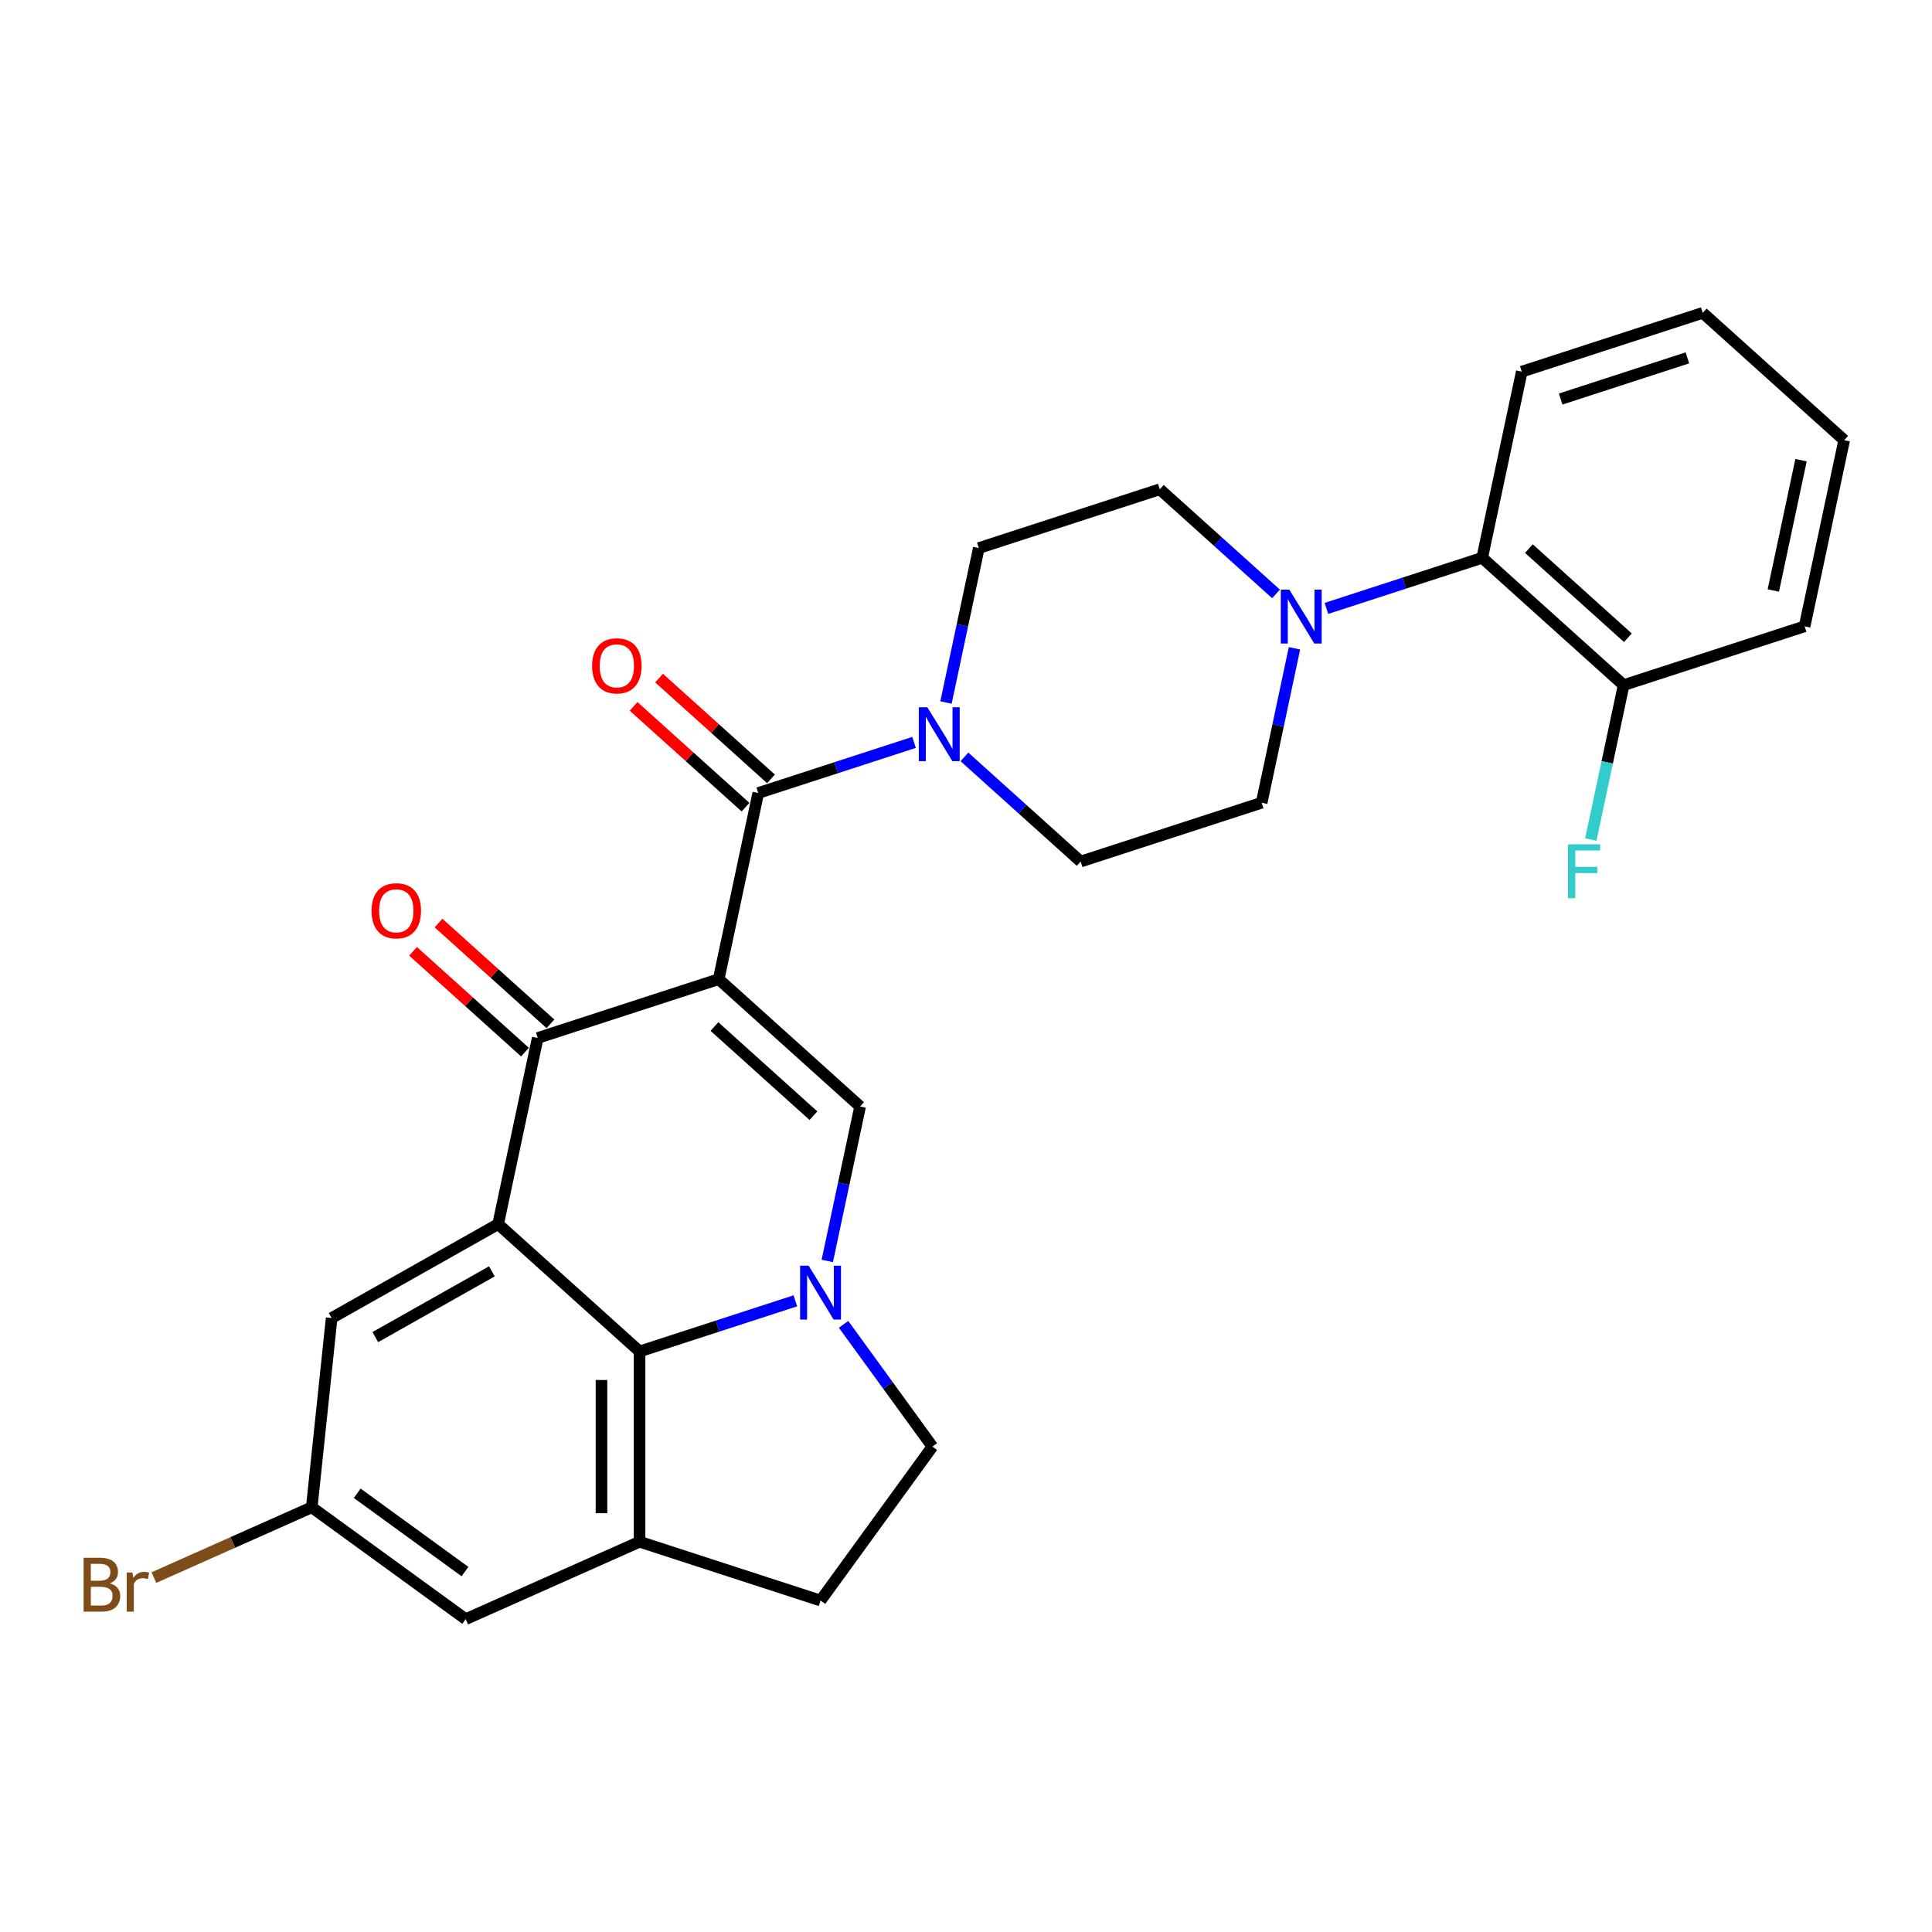 <?xml version='1.0' encoding='iso-8859-1'?>
<svg version='1.1' baseProfile='full'
              xmlns='http://www.w3.org/2000/svg'
                      xmlns:rdkit='http://www.rdkit.org/xml'
                      xmlns:xlink='http://www.w3.org/1999/xlink'
                  xml:space='preserve'
width='1000px' height='1000px' viewBox='0 0 1000 1000'>
<!-- END OF HEADER -->
<rect style='opacity:1.0;fill:#FFFFFF;stroke:none' width='1000' height='1000' x='0' y='0'> </rect>
<path class='bond-1' d='M 371.994,506.814 L 278.315,537.252' style='fill:none;fill-rule:evenodd;stroke:#000000;stroke-width:6px;stroke-linecap:butt;stroke-linejoin:miter;stroke-opacity:1' />
<path class='bond-2' d='M 371.994,506.814 L 445.193,572.723' style='fill:none;fill-rule:evenodd;stroke:#000000;stroke-width:6px;stroke-linecap:butt;stroke-linejoin:miter;stroke-opacity:1' />
<path class='bond-2' d='M 369.792,531.34 L 421.031,577.476' style='fill:none;fill-rule:evenodd;stroke:#000000;stroke-width:6px;stroke-linecap:butt;stroke-linejoin:miter;stroke-opacity:1' />
<path class='bond-4' d='M 371.994,506.814 L 392.473,410.466' style='fill:none;fill-rule:evenodd;stroke:#000000;stroke-width:6px;stroke-linecap:butt;stroke-linejoin:miter;stroke-opacity:1' />
<path class='bond-0' d='M 428.202,652.66 L 436.698,612.691' style='fill:none;fill-rule:evenodd;stroke:#0000FF;stroke-width:6px;stroke-linecap:butt;stroke-linejoin:miter;stroke-opacity:1' />
<path class='bond-0' d='M 436.698,612.691 L 445.193,572.723' style='fill:none;fill-rule:evenodd;stroke:#000000;stroke-width:6px;stroke-linecap:butt;stroke-linejoin:miter;stroke-opacity:1' />
<path class='bond-5' d='M 411.673,673.307 L 371.354,686.408' style='fill:none;fill-rule:evenodd;stroke:#0000FF;stroke-width:6px;stroke-linecap:butt;stroke-linejoin:miter;stroke-opacity:1' />
<path class='bond-5' d='M 371.354,686.408 L 331.035,699.508' style='fill:none;fill-rule:evenodd;stroke:#000000;stroke-width:6px;stroke-linecap:butt;stroke-linejoin:miter;stroke-opacity:1' />
<path class='bond-11' d='M 436.637,685.48 L 459.624,717.119' style='fill:none;fill-rule:evenodd;stroke:#0000FF;stroke-width:6px;stroke-linecap:butt;stroke-linejoin:miter;stroke-opacity:1' />
<path class='bond-11' d='M 459.624,717.119 L 482.611,748.758' style='fill:none;fill-rule:evenodd;stroke:#000000;stroke-width:6px;stroke-linecap:butt;stroke-linejoin:miter;stroke-opacity:1' />
<path class='bond-3' d='M 278.315,537.252 L 257.836,633.599' style='fill:none;fill-rule:evenodd;stroke:#000000;stroke-width:6px;stroke-linecap:butt;stroke-linejoin:miter;stroke-opacity:1' />
<path class='bond-13' d='M 284.906,529.932 L 255.94,503.851' style='fill:none;fill-rule:evenodd;stroke:#000000;stroke-width:6px;stroke-linecap:butt;stroke-linejoin:miter;stroke-opacity:1' />
<path class='bond-13' d='M 255.94,503.851 L 226.974,477.769' style='fill:none;fill-rule:evenodd;stroke:#FF0000;stroke-width:6px;stroke-linecap:butt;stroke-linejoin:miter;stroke-opacity:1' />
<path class='bond-13' d='M 271.724,544.572 L 242.758,518.491' style='fill:none;fill-rule:evenodd;stroke:#000000;stroke-width:6px;stroke-linecap:butt;stroke-linejoin:miter;stroke-opacity:1' />
<path class='bond-13' d='M 242.758,518.491 L 213.792,492.409' style='fill:none;fill-rule:evenodd;stroke:#FF0000;stroke-width:6px;stroke-linecap:butt;stroke-linejoin:miter;stroke-opacity:1' />
<path class='bond-10' d='M 257.836,633.599 L 171.659,682.214' style='fill:none;fill-rule:evenodd;stroke:#000000;stroke-width:6px;stroke-linecap:butt;stroke-linejoin:miter;stroke-opacity:1' />
<path class='bond-10' d='M 254.589,658.049 L 194.265,692.08' style='fill:none;fill-rule:evenodd;stroke:#000000;stroke-width:6px;stroke-linecap:butt;stroke-linejoin:miter;stroke-opacity:1' />
<path class='bond-28' d='M 257.836,633.599 L 331.035,699.508' style='fill:none;fill-rule:evenodd;stroke:#000000;stroke-width:6px;stroke-linecap:butt;stroke-linejoin:miter;stroke-opacity:1' />
<path class='bond-6' d='M 392.473,410.466 L 432.792,397.366' style='fill:none;fill-rule:evenodd;stroke:#000000;stroke-width:6px;stroke-linecap:butt;stroke-linejoin:miter;stroke-opacity:1' />
<path class='bond-6' d='M 432.792,397.366 L 473.11,384.266' style='fill:none;fill-rule:evenodd;stroke:#0000FF;stroke-width:6px;stroke-linecap:butt;stroke-linejoin:miter;stroke-opacity:1' />
<path class='bond-14' d='M 399.064,403.146 L 370.098,377.065' style='fill:none;fill-rule:evenodd;stroke:#000000;stroke-width:6px;stroke-linecap:butt;stroke-linejoin:miter;stroke-opacity:1' />
<path class='bond-14' d='M 370.098,377.065 L 341.132,350.984' style='fill:none;fill-rule:evenodd;stroke:#FF0000;stroke-width:6px;stroke-linecap:butt;stroke-linejoin:miter;stroke-opacity:1' />
<path class='bond-14' d='M 385.882,417.786 L 356.916,391.705' style='fill:none;fill-rule:evenodd;stroke:#000000;stroke-width:6px;stroke-linecap:butt;stroke-linejoin:miter;stroke-opacity:1' />
<path class='bond-14' d='M 356.916,391.705 L 327.95,365.624' style='fill:none;fill-rule:evenodd;stroke:#FF0000;stroke-width:6px;stroke-linecap:butt;stroke-linejoin:miter;stroke-opacity:1' />
<path class='bond-7' d='M 331.035,699.508 L 331.035,798.008' style='fill:none;fill-rule:evenodd;stroke:#000000;stroke-width:6px;stroke-linecap:butt;stroke-linejoin:miter;stroke-opacity:1' />
<path class='bond-7' d='M 311.335,714.283 L 311.335,783.233' style='fill:none;fill-rule:evenodd;stroke:#000000;stroke-width:6px;stroke-linecap:butt;stroke-linejoin:miter;stroke-opacity:1' />
<path class='bond-16' d='M 499.193,391.771 L 529.272,418.854' style='fill:none;fill-rule:evenodd;stroke:#0000FF;stroke-width:6px;stroke-linecap:butt;stroke-linejoin:miter;stroke-opacity:1' />
<path class='bond-16' d='M 529.272,418.854 L 559.351,445.937' style='fill:none;fill-rule:evenodd;stroke:#000000;stroke-width:6px;stroke-linecap:butt;stroke-linejoin:miter;stroke-opacity:1' />
<path class='bond-17' d='M 489.64,363.618 L 498.135,323.65' style='fill:none;fill-rule:evenodd;stroke:#0000FF;stroke-width:6px;stroke-linecap:butt;stroke-linejoin:miter;stroke-opacity:1' />
<path class='bond-17' d='M 498.135,323.65 L 506.631,283.681' style='fill:none;fill-rule:evenodd;stroke:#000000;stroke-width:6px;stroke-linecap:butt;stroke-linejoin:miter;stroke-opacity:1' />
<path class='bond-12' d='M 331.035,798.008 L 241.051,838.071' style='fill:none;fill-rule:evenodd;stroke:#000000;stroke-width:6px;stroke-linecap:butt;stroke-linejoin:miter;stroke-opacity:1' />
<path class='bond-30' d='M 331.035,798.008 L 424.714,828.446' style='fill:none;fill-rule:evenodd;stroke:#000000;stroke-width:6px;stroke-linecap:butt;stroke-linejoin:miter;stroke-opacity:1' />
<path class='bond-8' d='M 660.468,307.41 L 630.389,280.326' style='fill:none;fill-rule:evenodd;stroke:#0000FF;stroke-width:6px;stroke-linecap:butt;stroke-linejoin:miter;stroke-opacity:1' />
<path class='bond-8' d='M 630.389,280.326 L 600.31,253.243' style='fill:none;fill-rule:evenodd;stroke:#000000;stroke-width:6px;stroke-linecap:butt;stroke-linejoin:miter;stroke-opacity:1' />
<path class='bond-9' d='M 686.551,314.915 L 726.869,301.814' style='fill:none;fill-rule:evenodd;stroke:#0000FF;stroke-width:6px;stroke-linecap:butt;stroke-linejoin:miter;stroke-opacity:1' />
<path class='bond-9' d='M 726.869,301.814 L 767.188,288.714' style='fill:none;fill-rule:evenodd;stroke:#000000;stroke-width:6px;stroke-linecap:butt;stroke-linejoin:miter;stroke-opacity:1' />
<path class='bond-29' d='M 670.021,335.562 L 661.526,375.531' style='fill:none;fill-rule:evenodd;stroke:#0000FF;stroke-width:6px;stroke-linecap:butt;stroke-linejoin:miter;stroke-opacity:1' />
<path class='bond-29' d='M 661.526,375.531 L 653.03,415.499' style='fill:none;fill-rule:evenodd;stroke:#000000;stroke-width:6px;stroke-linecap:butt;stroke-linejoin:miter;stroke-opacity:1' />
<path class='bond-21' d='M 767.188,288.714 L 840.387,354.623' style='fill:none;fill-rule:evenodd;stroke:#000000;stroke-width:6px;stroke-linecap:butt;stroke-linejoin:miter;stroke-opacity:1' />
<path class='bond-21' d='M 791.35,283.961 L 842.589,330.097' style='fill:none;fill-rule:evenodd;stroke:#000000;stroke-width:6px;stroke-linecap:butt;stroke-linejoin:miter;stroke-opacity:1' />
<path class='bond-24' d='M 767.188,288.714 L 787.667,192.367' style='fill:none;fill-rule:evenodd;stroke:#000000;stroke-width:6px;stroke-linecap:butt;stroke-linejoin:miter;stroke-opacity:1' />
<path class='bond-20' d='M 171.659,682.214 L 161.363,780.175' style='fill:none;fill-rule:evenodd;stroke:#000000;stroke-width:6px;stroke-linecap:butt;stroke-linejoin:miter;stroke-opacity:1' />
<path class='bond-15' d='M 482.611,748.758 L 424.714,828.446' style='fill:none;fill-rule:evenodd;stroke:#000000;stroke-width:6px;stroke-linecap:butt;stroke-linejoin:miter;stroke-opacity:1' />
<path class='bond-31' d='M 241.051,838.071 L 161.363,780.175' style='fill:none;fill-rule:evenodd;stroke:#000000;stroke-width:6px;stroke-linecap:butt;stroke-linejoin:miter;stroke-opacity:1' />
<path class='bond-31' d='M 240.677,813.449 L 184.896,772.921' style='fill:none;fill-rule:evenodd;stroke:#000000;stroke-width:6px;stroke-linecap:butt;stroke-linejoin:miter;stroke-opacity:1' />
<path class='bond-18' d='M 559.351,445.937 L 653.03,415.499' style='fill:none;fill-rule:evenodd;stroke:#000000;stroke-width:6px;stroke-linecap:butt;stroke-linejoin:miter;stroke-opacity:1' />
<path class='bond-19' d='M 506.631,283.681 L 600.31,253.243' style='fill:none;fill-rule:evenodd;stroke:#000000;stroke-width:6px;stroke-linecap:butt;stroke-linejoin:miter;stroke-opacity:1' />
<path class='bond-23' d='M 161.363,780.175 L 120.508,798.364' style='fill:none;fill-rule:evenodd;stroke:#000000;stroke-width:6px;stroke-linecap:butt;stroke-linejoin:miter;stroke-opacity:1' />
<path class='bond-23' d='M 120.508,798.364 L 79.653,816.554' style='fill:none;fill-rule:evenodd;stroke:#7F4C19;stroke-width:6px;stroke-linecap:butt;stroke-linejoin:miter;stroke-opacity:1' />
<path class='bond-22' d='M 840.387,354.623 L 831.892,394.592' style='fill:none;fill-rule:evenodd;stroke:#000000;stroke-width:6px;stroke-linecap:butt;stroke-linejoin:miter;stroke-opacity:1' />
<path class='bond-22' d='M 831.892,394.592 L 823.396,434.56' style='fill:none;fill-rule:evenodd;stroke:#33CCCC;stroke-width:6px;stroke-linecap:butt;stroke-linejoin:miter;stroke-opacity:1' />
<path class='bond-25' d='M 840.387,354.623 L 934.066,324.185' style='fill:none;fill-rule:evenodd;stroke:#000000;stroke-width:6px;stroke-linecap:butt;stroke-linejoin:miter;stroke-opacity:1' />
<path class='bond-26' d='M 787.667,192.367 L 881.346,161.929' style='fill:none;fill-rule:evenodd;stroke:#000000;stroke-width:6px;stroke-linecap:butt;stroke-linejoin:miter;stroke-opacity:1' />
<path class='bond-26' d='M 807.807,206.537 L 873.382,185.23' style='fill:none;fill-rule:evenodd;stroke:#000000;stroke-width:6px;stroke-linecap:butt;stroke-linejoin:miter;stroke-opacity:1' />
<path class='bond-32' d='M 934.066,324.185 L 954.545,227.838' style='fill:none;fill-rule:evenodd;stroke:#000000;stroke-width:6px;stroke-linecap:butt;stroke-linejoin:miter;stroke-opacity:1' />
<path class='bond-32' d='M 917.869,305.637 L 932.204,238.194' style='fill:none;fill-rule:evenodd;stroke:#000000;stroke-width:6px;stroke-linecap:butt;stroke-linejoin:miter;stroke-opacity:1' />
<path class='bond-27' d='M 881.346,161.929 L 954.545,227.838' style='fill:none;fill-rule:evenodd;stroke:#000000;stroke-width:6px;stroke-linecap:butt;stroke-linejoin:miter;stroke-opacity:1' />
<path  class='atom-1' d='M 418.548 655.122
L 427.689 669.897
Q 428.595 671.355, 430.053 673.995
Q 431.51 676.635, 431.589 676.792
L 431.589 655.122
L 435.293 655.122
L 435.293 683.018
L 431.471 683.018
L 421.66 666.864
Q 420.518 664.972, 419.297 662.805
Q 418.115 660.638, 417.76 659.969
L 417.76 683.018
L 414.135 683.018
L 414.135 655.122
L 418.548 655.122
' fill='#0000FF'/>
<path  class='atom-7' d='M 479.986 366.081
L 489.126 380.856
Q 490.033 382.314, 491.49 384.953
Q 492.948 387.593, 493.027 387.751
L 493.027 366.081
L 496.731 366.081
L 496.731 393.976
L 492.909 393.976
L 483.098 377.822
Q 481.956 375.931, 480.734 373.764
Q 479.552 371.597, 479.198 370.927
L 479.198 393.976
L 475.573 393.976
L 475.573 366.081
L 479.986 366.081
' fill='#0000FF'/>
<path  class='atom-9' d='M 667.343 305.205
L 676.484 319.98
Q 677.39 321.437, 678.848 324.077
Q 680.306 326.717, 680.384 326.875
L 680.384 305.205
L 684.088 305.205
L 684.088 333.1
L 680.266 333.1
L 670.456 316.946
Q 669.313 315.055, 668.092 312.888
Q 666.91 310.721, 666.555 310.051
L 666.555 333.1
L 662.93 333.1
L 662.93 305.205
L 667.343 305.205
' fill='#0000FF'/>
<path  class='atom-14' d='M 192.31 471.421
Q 192.31 464.723, 195.62 460.98
Q 198.93 457.237, 205.115 457.237
Q 211.301 457.237, 214.611 460.98
Q 217.92 464.723, 217.92 471.421
Q 217.92 478.198, 214.571 482.059
Q 211.222 485.881, 205.115 485.881
Q 198.969 485.881, 195.62 482.059
Q 192.31 478.238, 192.31 471.421
M 205.115 482.729
Q 209.371 482.729, 211.656 479.892
Q 213.98 477.016, 213.98 471.421
Q 213.98 465.945, 211.656 463.187
Q 209.371 460.389, 205.115 460.389
Q 200.86 460.389, 198.536 463.147
Q 196.25 465.905, 196.25 471.421
Q 196.25 477.056, 198.536 479.892
Q 200.86 482.729, 205.115 482.729
' fill='#FF0000'/>
<path  class='atom-15' d='M 306.468 344.636
Q 306.468 337.938, 309.778 334.195
Q 313.088 330.452, 319.273 330.452
Q 325.459 330.452, 328.769 334.195
Q 332.078 337.938, 332.078 344.636
Q 332.078 351.413, 328.729 355.274
Q 325.38 359.096, 319.273 359.096
Q 313.127 359.096, 309.778 355.274
Q 306.468 351.452, 306.468 344.636
M 319.273 355.944
Q 323.529 355.944, 325.814 353.107
Q 328.138 350.231, 328.138 344.636
Q 328.138 339.159, 325.814 336.401
Q 323.529 333.604, 319.273 333.604
Q 315.018 333.604, 312.694 336.362
Q 310.408 339.12, 310.408 344.636
Q 310.408 350.27, 312.694 353.107
Q 315.018 355.944, 319.273 355.944
' fill='#FF0000'/>
<path  class='atom-23' d='M 811.615 437.023
L 828.202 437.023
L 828.202 440.214
L 815.358 440.214
L 815.358 448.685
L 826.784 448.685
L 826.784 451.916
L 815.358 451.916
L 815.358 464.918
L 811.615 464.918
L 811.615 437.023
' fill='#33CCCC'/>
<path  class='atom-24' d='M 56.821 819.529
Q 59.5 820.277, 60.84 821.932
Q 62.219 823.548, 62.219 825.951
Q 62.219 829.812, 59.737 832.018
Q 57.294 834.185, 52.645 834.185
L 43.268 834.185
L 43.268 806.29
L 51.502 806.29
Q 56.27 806.29, 58.673 808.221
Q 61.076 810.152, 61.076 813.698
Q 61.076 817.913, 56.821 819.529
M 47.011 809.442
L 47.011 818.189
L 51.502 818.189
Q 54.26 818.189, 55.679 817.086
Q 57.136 815.943, 57.136 813.698
Q 57.136 809.442, 51.502 809.442
L 47.011 809.442
M 52.645 831.033
Q 55.363 831.033, 56.821 829.733
Q 58.279 828.433, 58.279 825.951
Q 58.279 823.666, 56.664 822.523
Q 55.088 821.341, 52.054 821.341
L 47.011 821.341
L 47.011 831.033
L 52.645 831.033
' fill='#7F4C19'/>
<path  class='atom-24' d='M 68.562 813.934
L 68.996 816.731
Q 71.123 813.579, 74.591 813.579
Q 75.694 813.579, 77.191 813.973
L 76.6 817.283
Q 74.906 816.889, 73.96 816.889
Q 72.305 816.889, 71.202 817.559
Q 70.138 818.189, 69.272 819.726
L 69.272 834.185
L 65.568 834.185
L 65.568 813.934
L 68.562 813.934
' fill='#7F4C19'/>
</svg>
